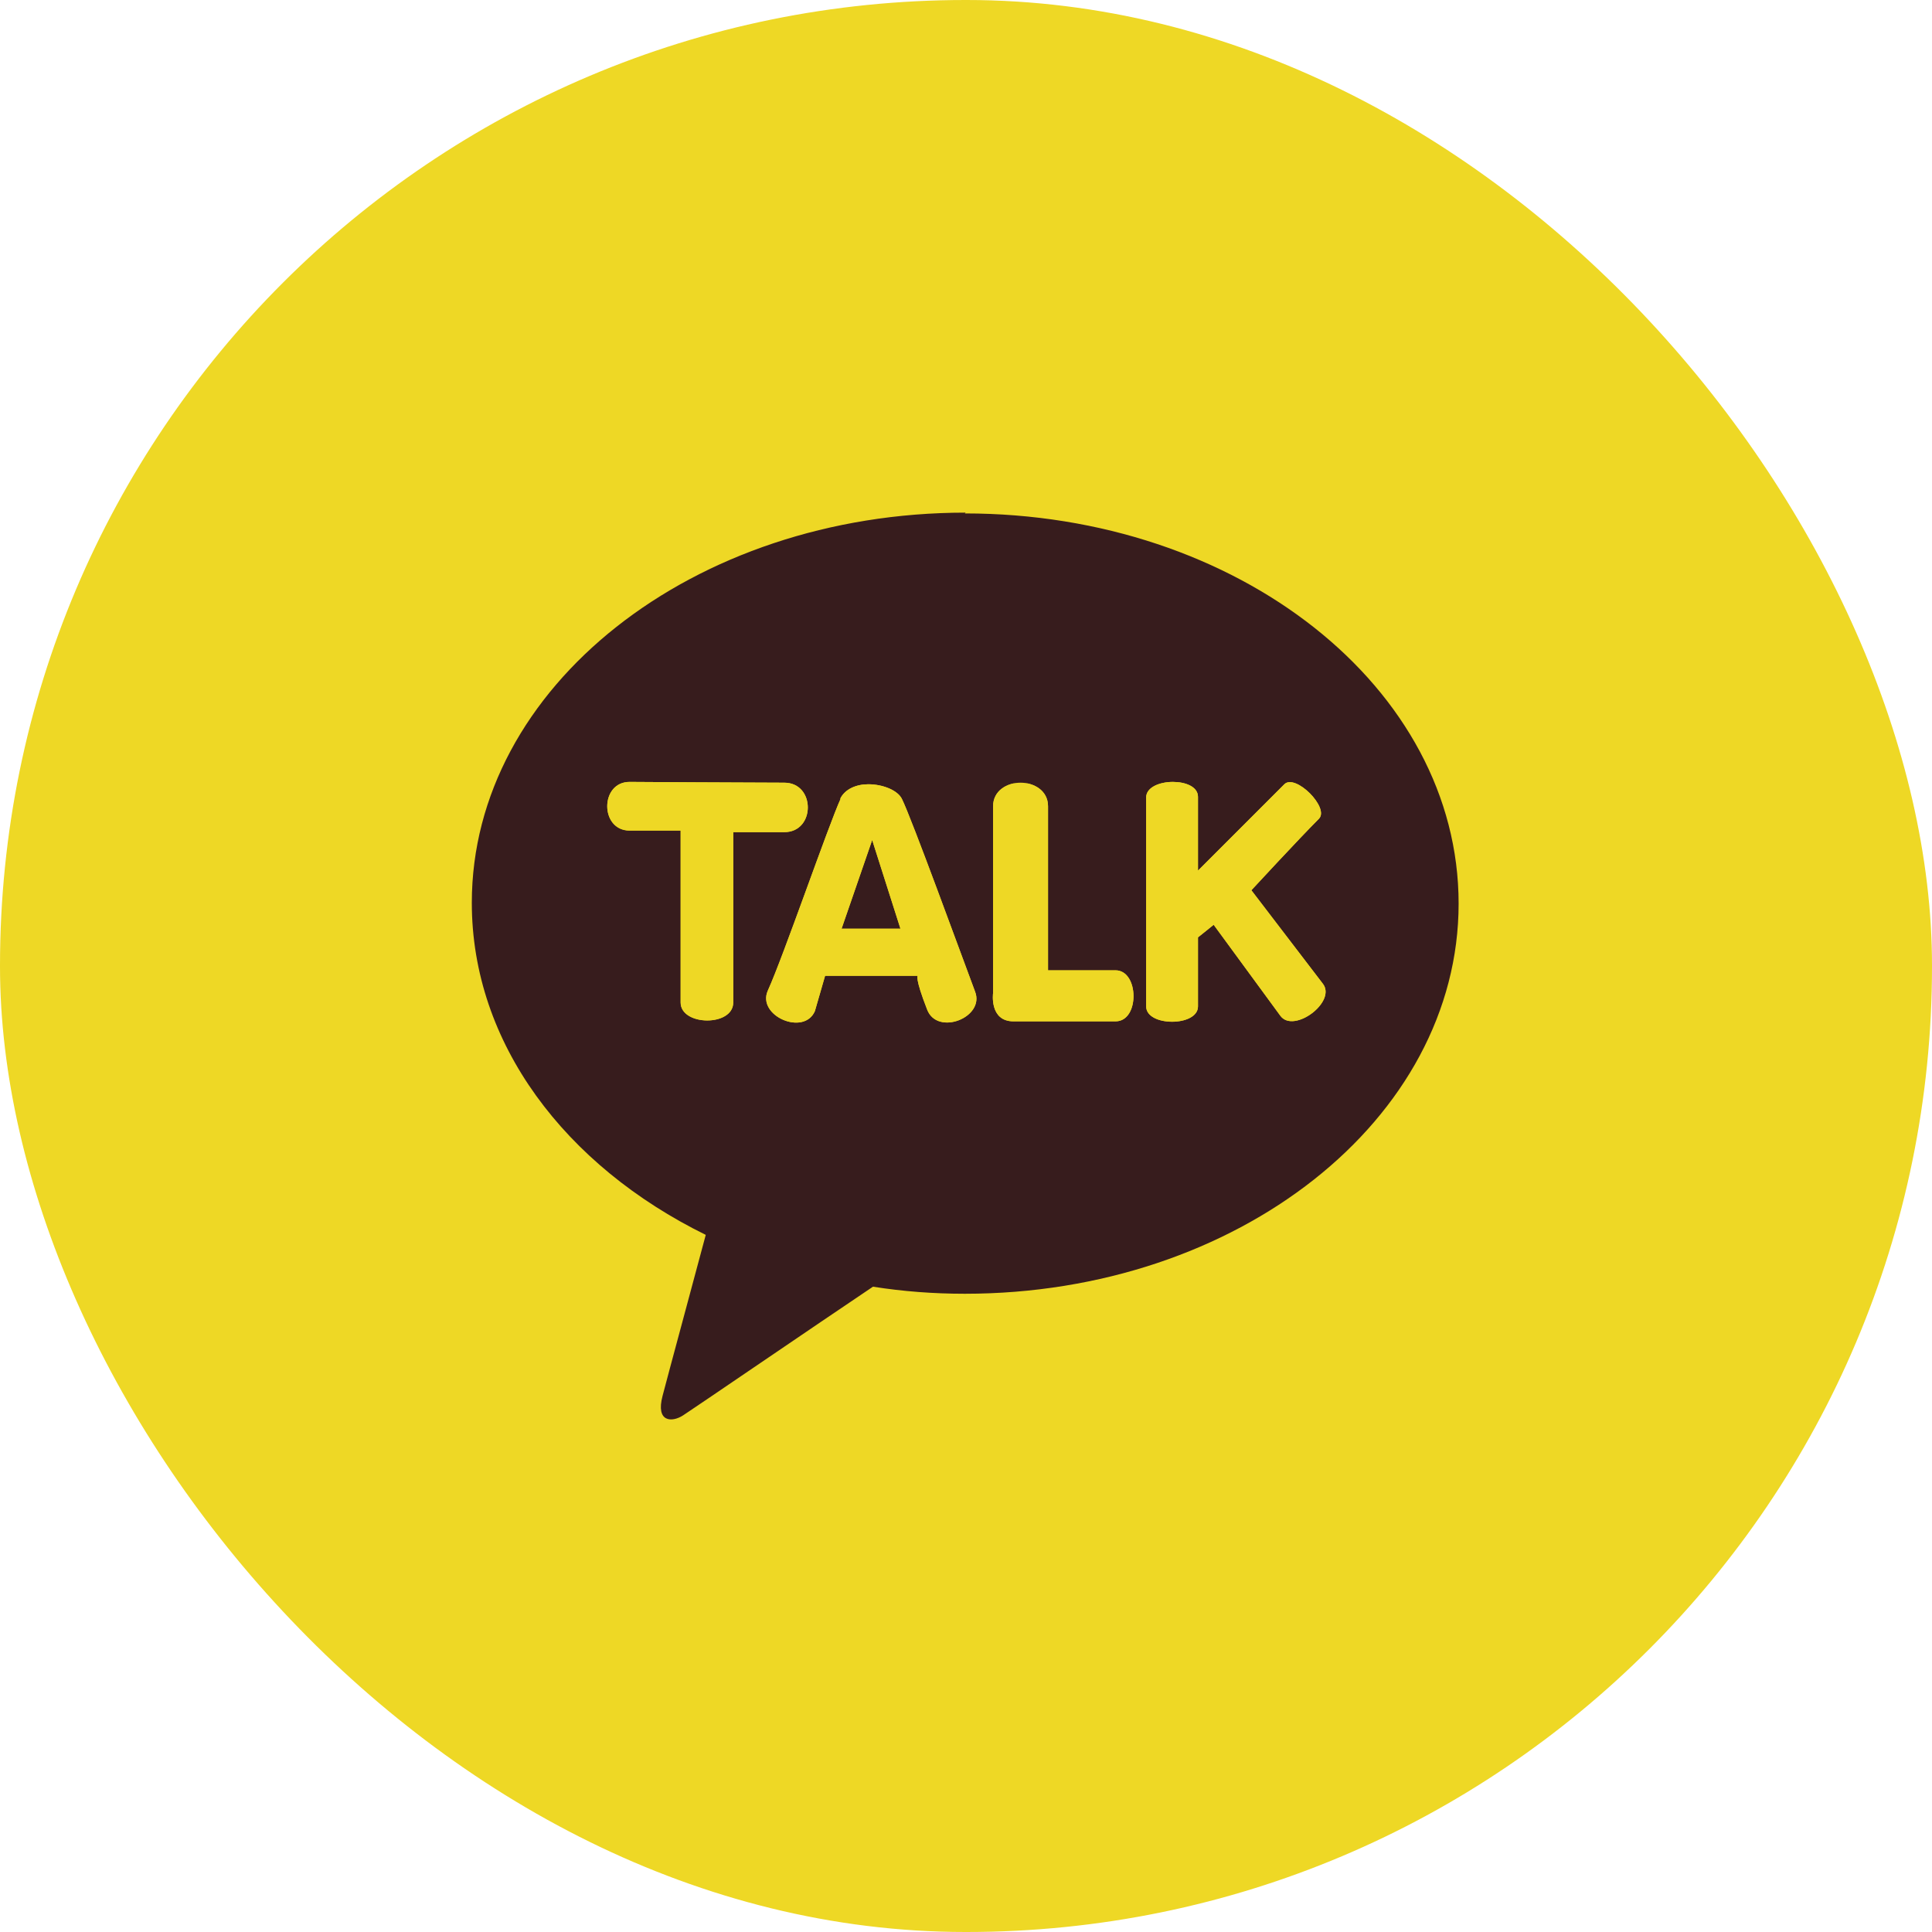 <?xml version="1.0" encoding="UTF-8"?>
<svg id="_레이어_2" data-name="레이어 2" xmlns="http://www.w3.org/2000/svg" xmlns:xlink="http://www.w3.org/1999/xlink" viewBox="0 0 24.61 24.61">
  <defs>
    <style>
      .cls-1 {
        fill: #371c1d;
      }

      .cls-1, .cls-2 {
        stroke-width: 0px;
      }

      .cls-2, .cls-3 {
        fill: #eed825;
      }

      .cls-4 {
        clip-path: url(#clippath-7);
      }

      .cls-5 {
        clip-path: url(#clippath-1);
      }

      .cls-6 {
        clip-path: url(#clippath-4);
      }

      .cls-7 {
        clip-path: url(#clippath-10);
      }
    </style>
    <clipPath id="clippath-1">
      <path class="cls-2" d="M8.02,10.58h.65s0,1.78,0,2.19c0,.3.67.31.67,0v-2.17s.22,0,.65,0c.4,0,.4-.63,0-.63-.45,0-1.97-.01-1.97-.01-.38,0-.38.62,0,.62"/>
    </clipPath>
    <clipPath id="clippath-4">
      <path class="cls-2" d="M11.11,10.7l.36,1.13h-.75l.39-1.13ZM10.71,10.17c-.16.35-.73,2.01-.93,2.45-.14.32.46.58.6.26l.13-.45h1.18s-.04.02.12.43c.13.34.74.1.61-.23-.18-.48-.81-2.21-.93-2.45-.05-.11-.24-.19-.43-.19-.15,0-.3.06-.36.19"/>
    </clipPath>
    <clipPath id="clippath-7">
      <path class="cls-2" d="M12.65,10.27c0,.56,0,2.38,0,2.38,0,0-.05.36.26.36s.99,0,1.3,0,.3-.65,0-.65-.86,0-.86,0c0,0,0-1.68,0-2.09,0-.2-.18-.3-.35-.3s-.35.1-.35.3"/>
    </clipPath>
    <clipPath id="clippath-10">
      <path class="cls-2" d="M14.6,10.18c0,.25,0,2.48,0,2.64,0,.26.66.26.66,0,0-.3,0-.88,0-.88l.2-.16.85,1.16c.17.23.72-.18.54-.41l-.91-1.19s.61-.66.86-.91c.14-.14-.3-.58-.44-.44-.14.14-1.1,1.1-1.1,1.1,0,0,0-.61,0-.94,0-.13-.16-.19-.32-.19-.17,0-.35.07-.34.21"/>
    </clipPath>
  </defs>
  <g id="Layer_1" data-name="Layer 1">
    <rect class="cls-2" x="0" y="0" width="24.61" height="24.61" rx="12.3" ry="12.3"/>
    <g>
      <path class="cls-1" d="M12.3,6.53c-3.47,0-6.29,2.22-6.29,4.97,0,1.79,1.19,3.35,2.98,4.23-.13.49-.48,1.78-.55,2.05-.09.34.12.34.26.25.11-.07,1.72-1.17,2.42-1.64.38.06.77.09,1.17.09,3.47,0,6.29-2.22,6.29-4.97s-2.81-4.97-6.29-4.97"/>
      <g>
        <g>
          <path class="cls-3" d="M8.02,10.58h.65s0,1.78,0,2.19c0,.3.67.31.67,0v-2.17s.22,0,.65,0c.4,0,.4-.63,0-.63-.45,0-1.97-.01-1.97-.01-.38,0-.38.62,0,.62"/>
          <g class="cls-5">
            <rect class="cls-2" x="7.64" y="9.96" width="2.75" height="3.12"/>
          </g>
        </g>
        <g>
          <path class="cls-3" d="M11.11,10.7l.36,1.13h-.75l.39-1.13ZM10.71,10.17c-.16.35-.73,2.01-.93,2.45-.14.32.46.58.6.26l.13-.45h1.18s-.04.02.12.43c.13.34.74.1.61-.23-.18-.48-.81-2.21-.93-2.45-.05-.11-.24-.19-.43-.19-.15,0-.3.06-.36.19"/>
          <g class="cls-6">
            <rect class="cls-2" x="9.65" y="9.98" width="2.91" height="3.22"/>
          </g>
        </g>
        <g>
          <path class="cls-3" d="M12.65,10.27c0,.56,0,2.38,0,2.38,0,0-.05.36.26.36s.99,0,1.3,0,.3-.65,0-.65-.86,0-.86,0c0,0,0-1.68,0-2.09,0-.2-.18-.3-.35-.3s-.35.1-.35.3"/>
          <g class="cls-4">
            <rect class="cls-2" x="12.6" y="9.98" width="1.91" height="3.03"/>
          </g>
        </g>
        <g>
          <path class="cls-3" d="M14.6,10.18c0,.25,0,2.48,0,2.64,0,.26.66.26.66,0,0-.3,0-.88,0-.88l.2-.16.85,1.16c.17.23.72-.18.54-.41l-.91-1.19s.61-.66.86-.91c.14-.14-.3-.58-.44-.44-.14.14-1.1,1.1-1.1,1.1,0,0,0-.61,0-.94,0-.13-.16-.19-.32-.19-.17,0-.35.07-.34.21"/>
          <g class="cls-7">
            <rect class="cls-2" x="14.59" y="9.87" width="2.43" height="3.32"/>
          </g>
        </g>
      </g>
    </g>
  </g>
</svg>